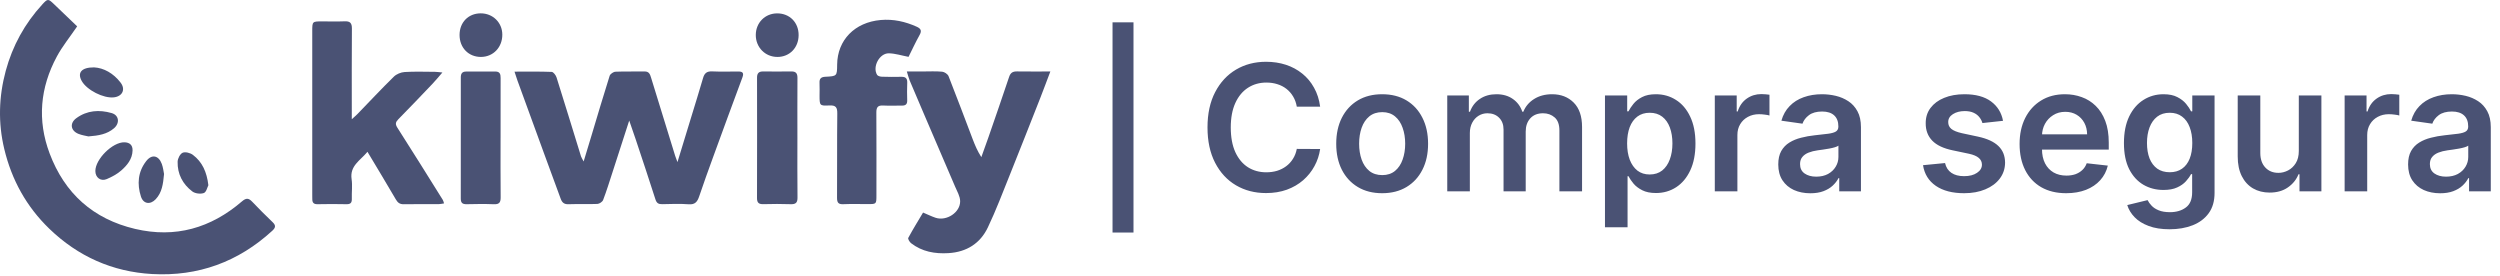 <svg xmlns="http://www.w3.org/2000/svg" width="163" height="18" viewBox="0 0 163 18" fill="none"><path d="M73.904 1.456V15.16H72.537V1.456H73.904ZM86.073 6.953H84.551C84.508 6.704 84.428 6.483 84.311 6.29C84.195 6.095 84.049 5.929 83.876 5.794C83.702 5.658 83.504 5.556 83.282 5.488C83.062 5.418 82.825 5.383 82.57 5.383C82.117 5.383 81.715 5.497 81.365 5.724C81.016 5.95 80.742 6.281 80.543 6.717C80.346 7.151 80.246 7.682 80.246 8.308C80.246 8.946 80.346 9.483 80.543 9.919C80.744 10.353 81.018 10.682 81.365 10.904C81.715 11.124 82.115 11.234 82.566 11.234C82.815 11.234 83.049 11.201 83.266 11.136C83.485 11.068 83.682 10.969 83.856 10.839C84.032 10.709 84.18 10.549 84.299 10.359C84.421 10.169 84.505 9.952 84.551 9.708L86.073 9.716C86.016 10.112 85.893 10.484 85.703 10.831C85.516 11.178 85.27 11.485 84.966 11.75C84.662 12.014 84.307 12.22 83.9 12.369C83.493 12.515 83.042 12.588 82.545 12.588C81.813 12.588 81.159 12.419 80.584 12.08C80.009 11.741 79.556 11.251 79.225 10.611C78.894 9.971 78.729 9.203 78.729 8.308C78.729 7.41 78.896 6.643 79.229 6.005C79.563 5.365 80.017 4.875 80.592 4.536C81.167 4.197 81.818 4.028 82.545 4.028C83.009 4.028 83.441 4.093 83.839 4.223C84.238 4.353 84.593 4.545 84.905 4.797C85.217 5.046 85.474 5.353 85.674 5.716C85.878 6.077 86.011 6.489 86.073 6.953ZM90.116 12.597C89.506 12.597 88.977 12.462 88.53 12.194C88.082 11.925 87.735 11.55 87.488 11.067C87.244 10.584 87.122 10.02 87.122 9.374C87.122 8.729 87.244 8.163 87.488 7.678C87.735 7.192 88.082 6.815 88.53 6.546C88.977 6.278 89.506 6.144 90.116 6.144C90.727 6.144 91.256 6.278 91.703 6.546C92.151 6.815 92.497 7.192 92.741 7.678C92.988 8.163 93.111 8.729 93.111 9.374C93.111 10.02 92.988 10.584 92.741 11.067C92.497 11.55 92.151 11.925 91.703 12.194C91.256 12.462 90.727 12.597 90.116 12.597ZM90.125 11.417C90.456 11.417 90.732 11.326 90.955 11.144C91.177 10.96 91.343 10.713 91.451 10.404C91.562 10.094 91.618 9.75 91.618 9.37C91.618 8.988 91.562 8.642 91.451 8.333C91.343 8.021 91.177 7.772 90.955 7.588C90.732 7.404 90.456 7.311 90.125 7.311C89.785 7.311 89.503 7.404 89.278 7.588C89.056 7.772 88.889 8.021 88.778 8.333C88.669 8.642 88.615 8.988 88.615 9.37C88.615 9.75 88.669 10.094 88.778 10.404C88.889 10.713 89.056 10.96 89.278 11.144C89.503 11.326 89.785 11.417 90.125 11.417ZM94.361 12.475V6.225H95.769V7.287H95.842C95.972 6.929 96.188 6.649 96.489 6.449C96.79 6.245 97.15 6.144 97.567 6.144C97.991 6.144 98.347 6.247 98.638 6.453C98.93 6.656 99.137 6.934 99.256 7.287H99.321C99.459 6.94 99.693 6.663 100.021 6.457C100.352 6.248 100.744 6.144 101.197 6.144C101.772 6.144 102.241 6.325 102.605 6.689C102.968 7.052 103.15 7.583 103.15 8.28V12.475H101.673V8.508C101.673 8.12 101.57 7.836 101.364 7.657C101.157 7.475 100.905 7.385 100.607 7.385C100.251 7.385 99.974 7.496 99.773 7.718C99.575 7.938 99.476 8.224 99.476 8.577V12.475H98.031V8.447C98.031 8.124 97.934 7.866 97.738 7.673C97.546 7.481 97.293 7.385 96.981 7.385C96.77 7.385 96.577 7.439 96.404 7.547C96.23 7.653 96.092 7.804 95.989 7.999C95.886 8.192 95.834 8.417 95.834 8.674V12.475H94.361ZM104.644 14.818V6.225H106.093V7.258H106.178C106.254 7.107 106.361 6.945 106.499 6.774C106.638 6.601 106.825 6.453 107.061 6.331C107.297 6.206 107.598 6.144 107.964 6.144C108.447 6.144 108.882 6.267 109.27 6.514C109.661 6.758 109.97 7.12 110.198 7.6C110.428 8.078 110.544 8.664 110.544 9.358C110.544 10.044 110.431 10.627 110.206 11.107C109.981 11.588 109.674 11.954 109.287 12.206C108.899 12.458 108.459 12.585 107.968 12.585C107.61 12.585 107.313 12.525 107.077 12.405C106.841 12.286 106.651 12.142 106.508 11.974C106.366 11.803 106.257 11.642 106.178 11.49H106.117V14.818H104.644ZM106.088 9.35C106.088 9.754 106.145 10.108 106.259 10.412C106.376 10.716 106.543 10.953 106.76 11.124C106.98 11.292 107.245 11.376 107.557 11.376C107.883 11.376 108.155 11.289 108.375 11.116C108.595 10.939 108.76 10.699 108.871 10.395C108.985 10.089 109.042 9.74 109.042 9.35C109.042 8.962 108.987 8.617 108.876 8.316C108.764 8.015 108.599 7.779 108.379 7.608C108.159 7.437 107.885 7.352 107.557 7.352C107.243 7.352 106.975 7.435 106.756 7.6C106.536 7.766 106.369 7.998 106.255 8.296C106.144 8.594 106.088 8.946 106.088 9.35ZM111.805 12.475V6.225H113.233V7.267H113.298C113.412 6.906 113.608 6.628 113.884 6.432C114.164 6.234 114.482 6.135 114.84 6.135C114.922 6.135 115.013 6.139 115.113 6.148C115.216 6.153 115.302 6.163 115.369 6.176V7.531C115.307 7.509 115.208 7.49 115.072 7.474C114.939 7.455 114.811 7.446 114.686 7.446C114.417 7.446 114.176 7.504 113.962 7.621C113.75 7.734 113.583 7.893 113.461 8.097C113.339 8.3 113.278 8.535 113.278 8.8V12.475H111.805ZM118.034 12.601C117.638 12.601 117.282 12.53 116.964 12.389C116.65 12.245 116.4 12.034 116.216 11.754C116.034 11.475 115.943 11.13 115.943 10.721C115.943 10.368 116.008 10.077 116.138 9.846C116.269 9.616 116.446 9.431 116.671 9.293C116.897 9.154 117.15 9.05 117.432 8.98C117.717 8.906 118.011 8.853 118.315 8.821C118.681 8.783 118.978 8.749 119.206 8.719C119.434 8.687 119.6 8.638 119.703 8.573C119.808 8.505 119.861 8.4 119.861 8.259V8.235C119.861 7.928 119.77 7.691 119.589 7.523C119.407 7.355 119.145 7.271 118.803 7.271C118.443 7.271 118.157 7.349 117.945 7.507C117.736 7.664 117.595 7.85 117.522 8.064L116.147 7.869C116.255 7.489 116.434 7.172 116.684 6.917C116.933 6.659 117.238 6.466 117.599 6.339C117.96 6.209 118.359 6.144 118.795 6.144C119.096 6.144 119.396 6.179 119.695 6.249C119.993 6.32 120.266 6.437 120.512 6.599C120.759 6.759 120.957 6.978 121.106 7.254C121.258 7.531 121.334 7.877 121.334 8.292V12.475H119.918V11.616H119.869C119.78 11.79 119.654 11.952 119.491 12.104C119.331 12.254 119.129 12.374 118.885 12.466C118.643 12.556 118.36 12.601 118.034 12.601ZM118.417 11.518C118.713 11.518 118.969 11.46 119.186 11.344C119.403 11.224 119.57 11.067 119.686 10.871C119.806 10.676 119.865 10.463 119.865 10.233V9.496C119.819 9.534 119.741 9.569 119.629 9.602C119.521 9.635 119.399 9.663 119.263 9.688C119.128 9.712 118.993 9.734 118.86 9.753C118.728 9.772 118.612 9.788 118.515 9.801C118.295 9.831 118.098 9.88 117.925 9.948C117.751 10.016 117.614 10.111 117.514 10.233C117.413 10.352 117.363 10.507 117.363 10.697C117.363 10.968 117.462 11.173 117.66 11.311C117.858 11.449 118.11 11.518 118.417 11.518ZM130.597 7.877L129.254 8.023C129.216 7.888 129.15 7.76 129.055 7.641C128.963 7.522 128.838 7.425 128.68 7.352C128.523 7.279 128.331 7.242 128.103 7.242C127.796 7.242 127.539 7.309 127.33 7.442C127.123 7.574 127.022 7.747 127.024 7.958C127.022 8.14 127.088 8.288 127.224 8.402C127.362 8.516 127.59 8.609 127.907 8.682L128.973 8.91C129.565 9.038 130.004 9.24 130.292 9.517C130.582 9.793 130.728 10.155 130.731 10.603C130.728 10.996 130.613 11.344 130.385 11.645C130.16 11.943 129.847 12.176 129.445 12.344C129.044 12.513 128.583 12.597 128.062 12.597C127.297 12.597 126.681 12.437 126.215 12.117C125.748 11.794 125.47 11.345 125.381 10.77L126.817 10.631C126.882 10.914 127.02 11.127 127.232 11.27C127.444 11.414 127.719 11.486 128.058 11.486C128.408 11.486 128.689 11.414 128.9 11.27C129.114 11.127 129.222 10.949 129.222 10.737C129.222 10.558 129.152 10.41 129.014 10.294C128.879 10.177 128.667 10.088 128.379 10.025L127.313 9.801C126.714 9.677 126.27 9.466 125.983 9.171C125.695 8.872 125.553 8.495 125.556 8.04C125.553 7.654 125.657 7.321 125.869 7.039C126.083 6.754 126.38 6.534 126.76 6.38C127.142 6.222 127.583 6.144 128.082 6.144C128.815 6.144 129.391 6.3 129.812 6.611C130.235 6.923 130.497 7.345 130.597 7.877ZM134.712 12.597C134.086 12.597 133.545 12.466 133.089 12.206C132.636 11.943 132.287 11.571 132.043 11.091C131.799 10.608 131.677 10.04 131.677 9.386C131.677 8.744 131.799 8.179 132.043 7.694C132.29 7.206 132.635 6.826 133.077 6.555C133.519 6.281 134.038 6.144 134.635 6.144C135.02 6.144 135.384 6.206 135.726 6.331C136.07 6.453 136.374 6.643 136.637 6.9C136.903 7.158 137.112 7.486 137.264 7.885C137.416 8.281 137.491 8.753 137.491 9.301V9.753H132.369V8.76H136.08C136.077 8.478 136.016 8.227 135.897 8.007C135.777 7.785 135.61 7.61 135.396 7.482C135.184 7.355 134.938 7.291 134.656 7.291C134.354 7.291 134.09 7.364 133.862 7.511C133.634 7.654 133.457 7.844 133.329 8.08C133.204 8.314 133.141 8.57 133.138 8.849V9.716C133.138 10.079 133.204 10.391 133.337 10.652C133.47 10.909 133.656 11.107 133.895 11.246C134.133 11.382 134.413 11.449 134.733 11.449C134.947 11.449 135.141 11.419 135.315 11.36C135.488 11.297 135.639 11.207 135.766 11.087C135.894 10.968 135.99 10.82 136.055 10.644L137.43 10.798C137.344 11.162 137.178 11.479 136.934 11.75C136.693 12.019 136.383 12.228 136.006 12.377C135.629 12.523 135.198 12.597 134.712 12.597ZM141.456 14.948C140.927 14.948 140.472 14.877 140.092 14.733C139.713 14.592 139.408 14.402 139.177 14.163C138.946 13.925 138.786 13.66 138.697 13.37L140.023 13.048C140.083 13.17 140.17 13.291 140.284 13.41C140.398 13.533 140.551 13.633 140.743 13.711C140.939 13.793 141.184 13.834 141.48 13.834C141.898 13.834 142.244 13.732 142.517 13.528C142.791 13.328 142.928 12.997 142.928 12.536V11.352H142.855C142.779 11.504 142.668 11.659 142.522 11.819C142.378 11.98 142.187 12.114 141.948 12.222C141.712 12.331 141.415 12.385 141.057 12.385C140.577 12.385 140.141 12.273 139.751 12.047C139.363 11.819 139.054 11.48 138.823 11.03C138.595 10.577 138.481 10.01 138.481 9.329C138.481 8.643 138.595 8.064 138.823 7.592C139.054 7.117 139.364 6.758 139.755 6.514C140.145 6.267 140.581 6.144 141.061 6.144C141.427 6.144 141.728 6.206 141.964 6.331C142.203 6.453 142.393 6.601 142.534 6.774C142.675 6.945 142.782 7.107 142.855 7.258H142.937V6.225H144.389V12.576C144.389 13.111 144.262 13.553 144.007 13.903C143.752 14.253 143.403 14.514 142.961 14.688C142.519 14.862 142.017 14.948 141.456 14.948ZM141.468 11.23C141.78 11.23 142.046 11.154 142.265 11.002C142.485 10.85 142.652 10.631 142.766 10.347C142.88 10.062 142.937 9.72 142.937 9.321C142.937 8.928 142.88 8.583 142.766 8.288C142.654 7.992 142.489 7.763 142.269 7.6C142.052 7.435 141.785 7.352 141.468 7.352C141.14 7.352 140.866 7.437 140.646 7.608C140.426 7.779 140.261 8.014 140.149 8.312C140.038 8.608 139.983 8.944 139.983 9.321C139.983 9.704 140.038 10.039 140.149 10.326C140.263 10.611 140.43 10.834 140.65 10.994C140.872 11.151 141.145 11.23 141.468 11.23ZM149.882 9.846V6.225H151.355V12.475H149.927V11.364H149.862C149.721 11.714 149.489 12 149.166 12.222C148.846 12.445 148.451 12.556 147.982 12.556C147.572 12.556 147.21 12.465 146.896 12.283C146.584 12.099 146.339 11.832 146.163 11.482C145.987 11.129 145.899 10.703 145.899 10.204V6.225H147.372V9.976C147.372 10.372 147.48 10.687 147.697 10.92C147.914 11.154 148.199 11.27 148.552 11.27C148.769 11.27 148.979 11.217 149.182 11.112C149.386 11.006 149.552 10.848 149.683 10.64C149.816 10.428 149.882 10.164 149.882 9.846ZM152.87 12.475V6.225H154.298V7.267H154.363C154.477 6.906 154.672 6.628 154.949 6.432C155.228 6.234 155.547 6.135 155.905 6.135C155.986 6.135 156.077 6.139 156.177 6.148C156.281 6.153 156.366 6.163 156.434 6.176V7.531C156.371 7.509 156.272 7.49 156.137 7.474C156.004 7.455 155.875 7.446 155.75 7.446C155.482 7.446 155.24 7.504 155.026 7.621C154.814 7.734 154.648 7.893 154.526 8.097C154.403 8.3 154.342 8.535 154.342 8.8V12.475H152.87ZM159.099 12.601C158.703 12.601 158.346 12.53 158.029 12.389C157.714 12.245 157.465 12.034 157.28 11.754C157.098 11.475 157.008 11.13 157.008 10.721C157.008 10.368 157.073 10.077 157.203 9.846C157.333 9.616 157.511 9.431 157.736 9.293C157.961 9.154 158.215 9.05 158.497 8.98C158.782 8.906 159.076 8.853 159.38 8.821C159.746 8.783 160.043 8.749 160.271 8.719C160.499 8.687 160.664 8.638 160.767 8.573C160.873 8.505 160.926 8.4 160.926 8.259V8.235C160.926 7.928 160.835 7.691 160.653 7.523C160.471 7.355 160.21 7.271 159.868 7.271C159.507 7.271 159.221 7.349 159.009 7.507C158.801 7.664 158.659 7.85 158.586 8.064L157.211 7.869C157.319 7.489 157.498 7.172 157.748 6.917C157.998 6.659 158.303 6.466 158.664 6.339C159.024 6.209 159.423 6.144 159.86 6.144C160.161 6.144 160.461 6.179 160.759 6.249C161.057 6.32 161.33 6.437 161.577 6.599C161.824 6.759 162.022 6.978 162.171 7.254C162.323 7.531 162.399 7.877 162.399 8.292V12.475H160.983V11.616H160.934C160.844 11.79 160.718 11.952 160.556 12.104C160.395 12.254 160.193 12.374 159.949 12.466C159.708 12.556 159.424 12.601 159.099 12.601ZM159.481 11.518C159.777 11.518 160.033 11.46 160.25 11.344C160.467 11.224 160.634 11.067 160.751 10.871C160.87 10.676 160.93 10.463 160.93 10.233V9.496C160.884 9.534 160.805 9.569 160.694 9.602C160.585 9.635 160.463 9.663 160.328 9.688C160.192 9.712 160.058 9.734 159.925 9.753C159.792 9.772 159.677 9.788 159.579 9.801C159.359 9.831 159.163 9.88 158.989 9.948C158.815 10.016 158.678 10.111 158.578 10.233C158.478 10.352 158.428 10.507 158.428 10.697C158.428 10.968 158.527 11.173 158.725 11.311C158.923 11.449 159.175 11.518 159.481 11.518Z" fill="#4A5274"></path><path d="M5.031 1.718C4.538 2.442 4.06 3.028 3.708 3.682C2.617 5.707 2.419 7.832 3.233 9.998C4.215 12.614 6.078 14.281 8.81 14.925C11.433 15.542 13.751 14.871 15.77 13.135C16.049 12.896 16.206 12.905 16.441 13.15C16.873 13.605 17.318 14.048 17.77 14.481C17.992 14.693 17.981 14.836 17.752 15.046C15.536 17.079 12.915 18.032 9.925 17.867C7.337 17.724 5.081 16.717 3.214 14.912C1.726 13.475 0.761 11.729 0.279 9.716C-0.131 8.006 -0.081 6.3 0.375 4.616C0.816 2.987 1.613 1.536 2.76 0.287C3.105 -0.09 3.143 -0.09 3.503 0.254C4.024 0.751 4.543 1.25 5.031 1.718Z" fill="#4A5274"></path><path d="M33.546 4.671C34.42 4.671 35.197 4.657 35.971 4.688C36.084 4.693 36.241 4.904 36.287 5.049C36.828 6.762 37.351 8.479 37.882 10.195C37.907 10.277 37.961 10.349 38.054 10.527C38.248 9.887 38.412 9.351 38.573 8.814C38.962 7.523 39.341 6.228 39.749 4.943C39.788 4.822 39.995 4.681 40.13 4.676C40.757 4.648 41.388 4.673 42.017 4.659C42.332 4.652 42.386 4.857 42.458 5.09C42.975 6.783 43.499 8.474 44.023 10.167C44.055 10.269 44.097 10.369 44.171 10.569C44.486 9.54 44.773 8.599 45.06 7.659C45.322 6.799 45.592 5.942 45.842 5.079C45.932 4.767 46.096 4.64 46.429 4.655C46.989 4.68 47.55 4.665 48.112 4.662C48.386 4.66 48.528 4.721 48.406 5.046C47.759 6.78 47.124 8.519 46.489 10.258C46.182 11.102 45.876 11.947 45.589 12.798C45.472 13.144 45.327 13.354 44.899 13.319C44.328 13.274 43.751 13.301 43.176 13.312C42.938 13.317 42.813 13.247 42.735 13.001C42.317 11.691 41.879 10.387 41.446 9.082C41.318 8.696 41.182 8.314 41.025 7.86C40.644 9.039 40.287 10.15 39.926 11.259C39.733 11.855 39.548 12.454 39.324 13.038C39.278 13.158 39.082 13.29 38.95 13.296C38.322 13.323 37.692 13.292 37.063 13.315C36.772 13.326 36.644 13.197 36.555 12.954C36.197 11.968 35.832 10.986 35.471 10.002C34.891 8.415 34.312 6.828 33.734 5.241C33.68 5.091 33.635 4.939 33.546 4.671Z" fill="#4A5274"></path><path d="M23.96 9.896C23.483 10.473 22.795 10.809 22.925 11.683C22.987 12.097 22.925 12.528 22.939 12.951C22.948 13.209 22.866 13.32 22.591 13.314C21.962 13.299 21.332 13.301 20.704 13.314C20.45 13.319 20.358 13.209 20.362 12.976C20.363 12.894 20.359 12.813 20.359 12.731C20.359 9.168 20.359 5.604 20.359 2.041C20.359 1.397 20.362 1.396 20.991 1.395C21.484 1.395 21.977 1.411 22.468 1.39C22.823 1.374 22.946 1.498 22.944 1.86C22.929 3.649 22.937 5.437 22.937 7.226C22.937 7.374 22.937 7.523 22.937 7.773C23.101 7.623 23.209 7.535 23.306 7.435C24.094 6.621 24.868 5.794 25.677 5C25.85 4.83 26.14 4.711 26.383 4.696C27.037 4.655 27.695 4.68 28.352 4.683C28.484 4.683 28.615 4.706 28.845 4.726C28.596 5.011 28.414 5.237 28.214 5.447C27.471 6.228 26.727 7.008 25.971 7.775C25.787 7.963 25.759 8.091 25.911 8.329C26.911 9.89 27.889 11.464 28.872 13.035C28.906 13.089 28.916 13.157 28.952 13.261C28.825 13.28 28.726 13.308 28.626 13.308C27.86 13.312 27.094 13.302 26.329 13.316C26.076 13.321 25.939 13.225 25.813 13.01C25.224 11.998 24.617 10.997 23.959 9.898L23.96 9.896Z" fill="#4A5274"></path><path d="M60.184 13.859C60.507 13.994 60.75 14.116 61.006 14.2C61.715 14.432 62.612 13.85 62.602 13.116C62.597 12.796 62.403 12.473 62.27 12.161C61.609 10.607 60.938 9.058 60.272 7.505C59.949 6.755 59.628 6.004 59.312 5.251C59.247 5.093 59.208 4.924 59.125 4.66C59.518 4.66 59.838 4.66 60.159 4.66C60.583 4.66 61.01 4.635 61.43 4.675C61.579 4.689 61.791 4.831 61.845 4.965C62.386 6.331 62.898 7.709 63.422 9.082C63.571 9.471 63.732 9.856 63.983 10.245C64.137 9.816 64.295 9.387 64.444 8.957C64.897 7.644 65.355 6.332 65.794 5.015C65.884 4.743 66.033 4.653 66.303 4.657C66.994 4.667 67.684 4.661 68.483 4.661C68.238 5.305 68.039 5.847 67.827 6.385C67.169 8.057 66.511 9.729 65.842 11.397C65.38 12.546 64.942 13.707 64.41 14.824C63.911 15.874 63.023 16.433 61.841 16.504C60.953 16.558 60.123 16.411 59.404 15.857C59.306 15.781 59.183 15.576 59.219 15.509C59.526 14.941 59.867 14.39 60.184 13.858L60.184 13.859Z" fill="#4A5274"></path><path d="M59.24 3.707C58.773 3.618 58.366 3.485 57.956 3.476C57.342 3.462 56.866 4.359 57.187 4.881C57.234 4.959 57.392 4.998 57.501 5.002C57.925 5.017 58.349 5.017 58.772 5.008C59.053 5.002 59.163 5.119 59.152 5.4C59.136 5.781 59.139 6.164 59.15 6.546C59.157 6.795 59.046 6.888 58.808 6.885C58.398 6.88 57.987 6.903 57.578 6.88C57.23 6.86 57.136 7.003 57.138 7.333C57.15 9.135 57.144 10.936 57.143 12.737C57.143 13.306 57.14 13.307 56.591 13.307C56.058 13.307 55.525 13.289 54.992 13.313C54.663 13.329 54.573 13.214 54.575 12.894C54.588 11.065 54.569 9.237 54.591 7.408C54.596 7 54.499 6.855 54.074 6.875C53.437 6.907 53.436 6.88 53.435 6.224C53.435 5.951 53.447 5.678 53.433 5.406C53.419 5.129 53.529 5.019 53.81 5.005C54.575 4.968 54.575 4.958 54.582 4.213C54.597 2.612 55.727 1.453 57.422 1.304C58.245 1.232 59.022 1.405 59.77 1.742C60.03 1.86 60.118 1.995 59.96 2.277C59.695 2.751 59.468 3.246 59.238 3.705L59.24 3.707Z" fill="#4A5274"></path><path d="M51.991 9.021C51.991 10.305 51.982 11.589 51.997 12.873C52.002 13.217 51.883 13.326 51.546 13.313C50.959 13.291 50.369 13.296 49.782 13.311C49.493 13.319 49.357 13.238 49.357 12.923C49.365 10.301 49.363 7.678 49.359 5.055C49.359 4.777 49.476 4.657 49.751 4.659C50.367 4.664 50.982 4.667 51.598 4.658C51.905 4.654 51.997 4.798 51.994 5.087C51.985 6.397 51.991 7.709 51.991 9.021Z" fill="#4A5274"></path><path d="M32.637 8.977C32.637 10.274 32.629 11.57 32.643 12.867C32.646 13.199 32.549 13.33 32.2 13.316C31.614 13.291 31.024 13.3 30.438 13.314C30.165 13.32 30.042 13.242 30.043 12.947C30.05 10.313 30.049 7.679 30.045 5.045C30.045 4.787 30.141 4.664 30.401 4.665C31.03 4.667 31.659 4.67 32.288 4.663C32.594 4.66 32.642 4.837 32.64 5.088C32.635 6.385 32.638 7.681 32.638 8.978L32.637 8.977Z" fill="#4A5274"></path><path d="M50.688 3.712C49.891 3.714 49.272 3.084 49.277 2.276C49.282 1.48 49.882 0.874 50.669 0.872C51.489 0.869 52.08 1.472 52.07 2.302C52.061 3.117 51.479 3.711 50.689 3.713L50.688 3.712Z" fill="#4A5274"></path><path d="M31.337 0.87C32.131 0.866 32.748 1.47 32.751 2.255C32.755 3.084 32.16 3.707 31.362 3.712C30.552 3.717 29.963 3.114 29.963 2.28C29.963 1.46 30.534 0.874 31.337 0.87Z" fill="#4A5274"></path><path d="M6.217 11.149C6.218 10.373 7.344 9.257 8.114 9.278C8.449 9.287 8.653 9.452 8.643 9.812C8.627 10.378 8.286 10.78 7.898 11.121C7.629 11.357 7.293 11.533 6.961 11.676C6.566 11.845 6.216 11.574 6.217 11.149Z" fill="#4A5274"></path><path d="M13.586 12.076C13.52 12.201 13.454 12.524 13.291 12.585C13.076 12.664 12.722 12.621 12.539 12.482C11.91 12.007 11.562 11.341 11.581 10.543C11.585 10.336 11.742 10.032 11.91 9.958C12.084 9.883 12.406 9.969 12.577 10.098C13.185 10.556 13.482 11.205 13.586 12.076Z" fill="#4A5274"></path><path d="M10.696 11.345C10.635 12.005 10.56 12.556 10.151 12.99C9.799 13.363 9.347 13.302 9.19 12.817C8.928 12.003 8.992 11.198 9.535 10.501C9.896 10.037 10.342 10.127 10.549 10.687C10.636 10.925 10.662 11.184 10.696 11.345Z" fill="#4A5274"></path><path d="M5.762 8.894C5.61 8.856 5.35 8.822 5.113 8.727C4.603 8.521 4.532 8.032 4.972 7.708C5.674 7.192 6.473 7.141 7.278 7.372C7.766 7.511 7.822 8.031 7.432 8.364C6.981 8.749 6.435 8.844 5.762 8.894Z" fill="#4A5274"></path><path d="M6.134 4.393C6.759 4.426 7.391 4.771 7.862 5.385C8.203 5.828 7.982 6.284 7.427 6.347C6.746 6.425 5.658 5.871 5.327 5.277C5.033 4.751 5.298 4.389 6.134 4.393Z" fill="#4A5274"></path></svg>